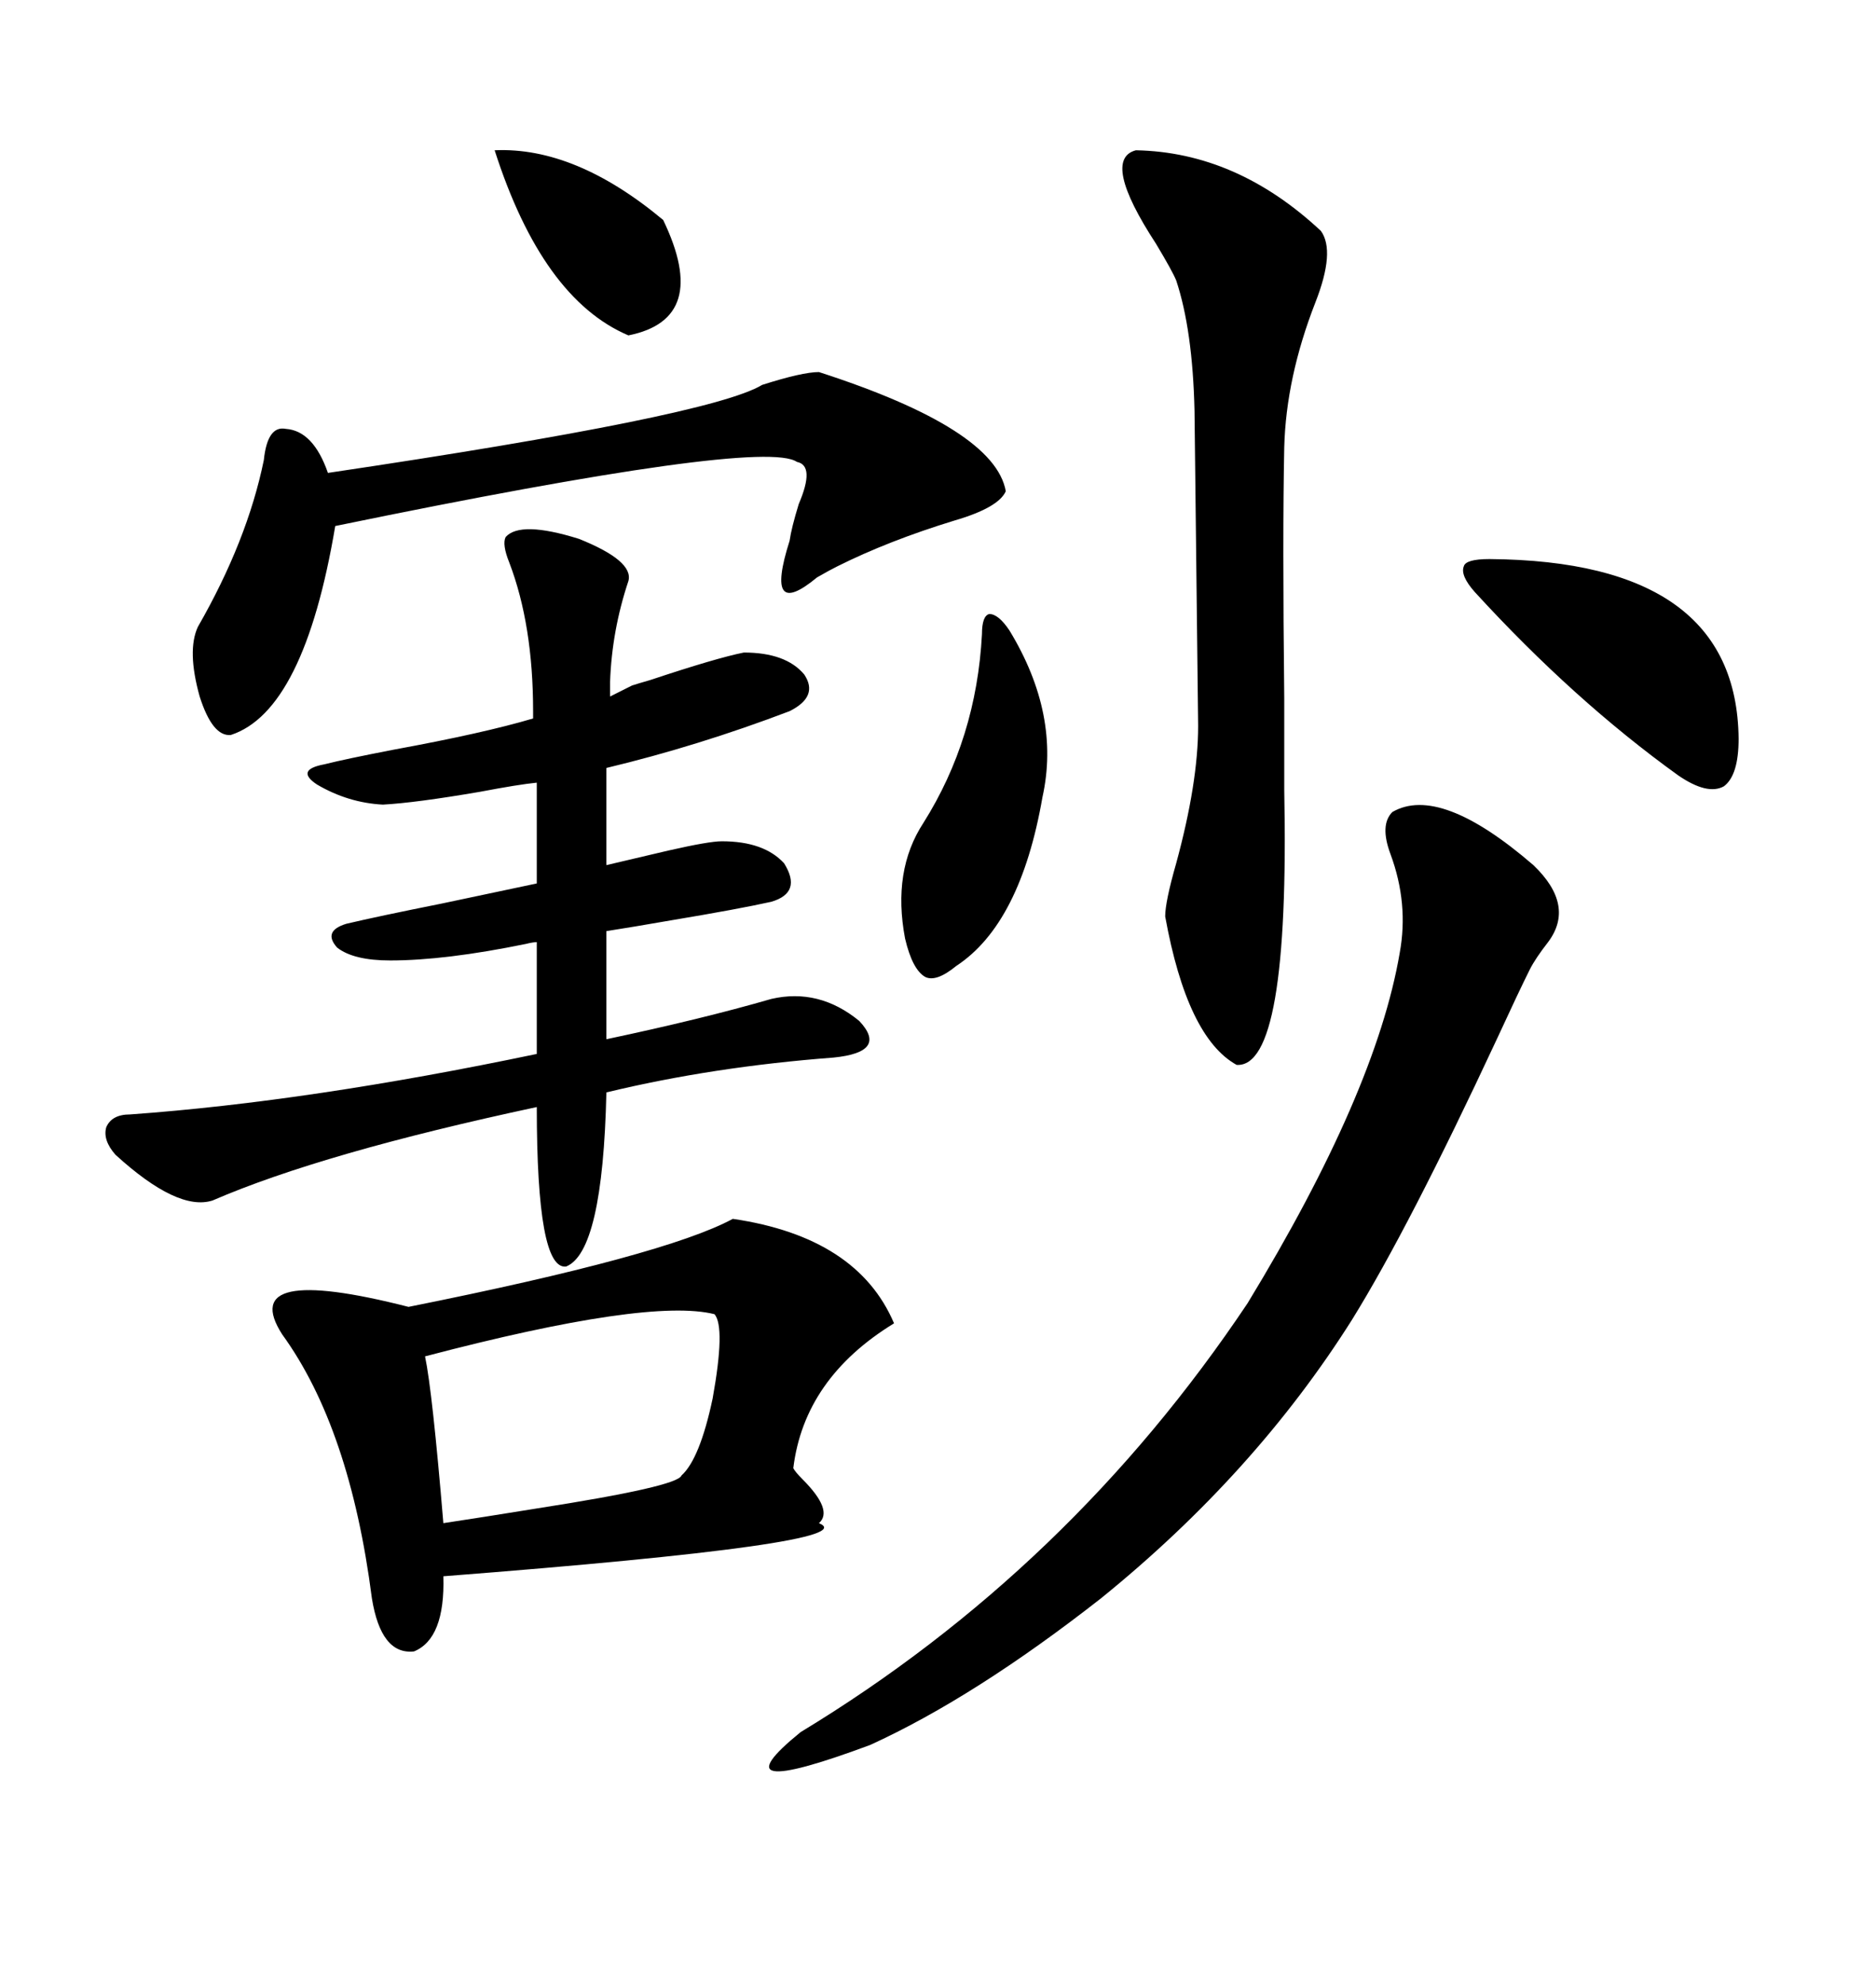 <svg xmlns="http://www.w3.org/2000/svg" xmlns:xlink="http://www.w3.org/1999/xlink" width="300" height="317.285"><path d="M117.19 194.82L117.19 194.82Q137.11 197.75 142.97 211.52L142.97 211.52Q128.61 220.31 126.86 234.67L126.86 234.67Q127.15 235.25 128.32 236.43L128.32 236.43Q133.30 241.41 130.96 243.46L130.96 243.46Q138.87 246.68 70.90 251.95L70.90 251.95Q71.19 261.91 66.21 263.96L66.21 263.96Q60.94 264.55 59.47 255.47L59.47 255.47Q55.96 228.22 45.12 213.28L45.12 213.28Q37.79 201.86 65.33 208.89L65.33 208.89Q106.35 200.68 117.19 194.82ZM97.56 111.33L101.07 109.57Q101.95 109.28 104.00 108.69L104.00 108.69Q114.55 105.18 118.95 104.30L118.95 104.30Q125.68 104.30 128.61 107.81L128.61 107.81Q130.96 111.33 126.27 113.67L126.27 113.67Q111.62 119.24 96.97 122.75L96.97 122.75L96.97 138.28Q100.78 137.40 106.93 135.94L106.93 135.94Q113.38 134.47 115.43 134.47L115.43 134.47Q122.17 134.47 125.39 137.99L125.39 137.99Q128.32 142.68 123.34 144.14L123.34 144.14Q118.07 145.31 107.52 147.07L107.52 147.07Q100.78 148.24 96.97 148.83L96.97 148.83L96.97 166.11Q112.21 162.89 123.34 159.67L123.34 159.67Q130.96 157.91 137.40 163.18L137.40 163.18Q142.09 168.16 133.30 169.04L133.30 169.04Q113.96 170.51 96.97 174.61L96.97 174.61Q96.39 200.10 90.53 202.44L90.53 202.44Q85.84 203.03 85.84 176.95L85.84 176.95Q51.56 184.28 33.98 191.89L33.98 191.89Q28.42 193.65 18.46 184.57L18.46 184.57Q16.41 182.23 16.99 180.18L16.99 180.18Q17.87 178.13 20.80 178.13L20.80 178.13Q49.51 176.07 85.84 168.46L85.84 168.46L85.84 150.59Q85.25 150.59 84.08 150.88L84.08 150.88Q71.19 153.52 62.40 153.52L62.40 153.52Q56.54 153.52 53.91 151.46L53.91 151.46Q51.56 148.83 55.37 147.66L55.37 147.66Q60.35 146.48 70.61 144.43L70.61 144.43Q81.74 142.09 85.84 141.21L85.84 141.21L85.84 125.10Q82.91 125.39 76.76 126.56L76.76 126.56Q66.50 128.32 61.23 128.61L61.23 128.61Q55.66 128.32 50.68 125.39L50.68 125.39Q47.17 123.05 51.86 122.17L51.86 122.17Q55.37 121.29 62.99 119.82L62.99 119.82Q77.34 117.19 85.25 114.84L85.25 114.84L85.25 113.67Q85.25 99.90 81.45 89.94L81.45 89.94Q80.27 87.01 80.86 85.84L80.86 85.84Q83.20 83.20 92.58 86.13L92.58 86.13Q101.37 89.65 100.49 92.87L100.49 92.87Q97.85 100.78 97.56 108.98L97.56 108.98L97.56 111.33ZM222.66 129.79L222.66 129.79Q230.27 125.39 245.21 138.28L245.21 138.28Q251.95 144.73 247.56 150.59L247.56 150.59Q245.51 153.22 244.63 154.98L244.63 154.98Q242.87 158.50 239.36 166.11L239.36 166.11Q225.29 196.29 216.21 210.94L216.21 210.94Q200.68 235.55 176.07 255.47L176.07 255.47Q155.86 271.29 139.16 278.91L139.16 278.91Q113.96 288.28 128.03 276.86L128.03 276.86Q171.09 250.78 199.51 208.30L199.51 208.30Q220.02 174.61 223.83 152.34L223.83 152.34Q225.29 144.43 222.36 136.52L222.36 136.52Q220.61 131.84 222.66 129.79ZM181.64 24.02L181.64 24.02Q197.75 24.32 211.23 36.91L211.23 36.91Q213.57 40.14 210.35 48.34L210.35 48.34Q205.66 60.35 205.37 71.48L205.37 71.48Q205.08 85.55 205.37 111.62L205.37 111.62Q205.37 121.88 205.37 126.27L205.37 126.27Q206.25 170.80 197.75 170.21L197.75 170.21Q189.84 165.82 186.33 146.48L186.33 146.48Q186.33 144.14 188.09 137.99L188.09 137.99Q191.60 125.10 191.60 116.02L191.60 116.02L191.02 65.63Q190.72 52.73 188.09 44.82L188.09 44.82Q187.50 43.36 184.86 38.96L184.86 38.96Q176.07 25.49 181.64 24.02ZM130.96 59.47L130.96 59.47Q159.08 68.55 160.84 78.52L160.84 78.52Q159.67 81.15 152.64 83.20L152.64 83.20Q142.09 86.43 133.89 90.53L133.89 90.53Q132.71 91.11 130.66 92.29L130.66 92.29Q122.17 99.32 126.27 86.43L126.27 86.43Q126.56 84.38 127.73 80.57L127.73 80.57Q130.37 74.41 127.44 73.83L127.44 73.83Q121.88 70.02 53.61 84.08L53.61 84.08Q48.63 113.67 36.91 117.48L36.91 117.48Q33.98 117.77 31.93 111.33L31.93 111.33Q29.88 104.00 31.64 100.20L31.64 100.20Q39.55 86.43 42.19 73.54L42.19 73.54Q42.77 67.97 45.70 68.55L45.70 68.55Q50.10 68.85 52.44 75.59L52.44 75.59Q113.67 66.50 121.88 61.52L121.88 61.52Q128.32 59.47 130.96 59.47ZM114.26 210.06L114.26 210.06Q103.71 207.42 67.97 216.80L67.97 216.80Q69.14 222.36 70.90 243.46L70.90 243.46Q76.76 242.58 85.84 241.11L85.84 241.11Q108.40 237.60 108.98 235.84L108.98 235.84Q111.91 233.20 113.96 223.54L113.96 223.54Q116.02 212.11 114.26 210.06ZM238.18 89.36L238.18 89.36Q277.73 89.65 278.03 118.07L278.03 118.07Q278.03 123.93 275.68 125.68L275.68 125.68Q273.05 127.15 268.36 123.93L268.36 123.93Q251.66 111.91 235.84 94.63L235.84 94.63Q233.50 91.99 234.08 90.53L234.08 90.53Q234.38 89.36 238.18 89.36ZM157.03 101.37L157.03 101.37Q157.03 98.44 158.20 98.14L158.20 98.14Q159.67 98.14 161.43 100.78L161.43 100.78Q169.63 114.26 166.70 127.44L166.70 127.44Q163.18 147.66 152.93 154.39L152.93 154.39Q149.71 157.03 147.95 156.15L147.95 156.15Q145.90 154.98 144.73 150L144.73 150Q142.68 139.16 147.66 131.54L147.66 131.54Q156.15 118.07 157.03 101.37ZM79.10 24.02L79.10 24.02Q91.99 23.44 106.05 35.16L106.05 35.16Q113.67 50.98 100.49 53.61L100.49 53.61Q86.72 47.75 79.10 24.02Z"/></svg>